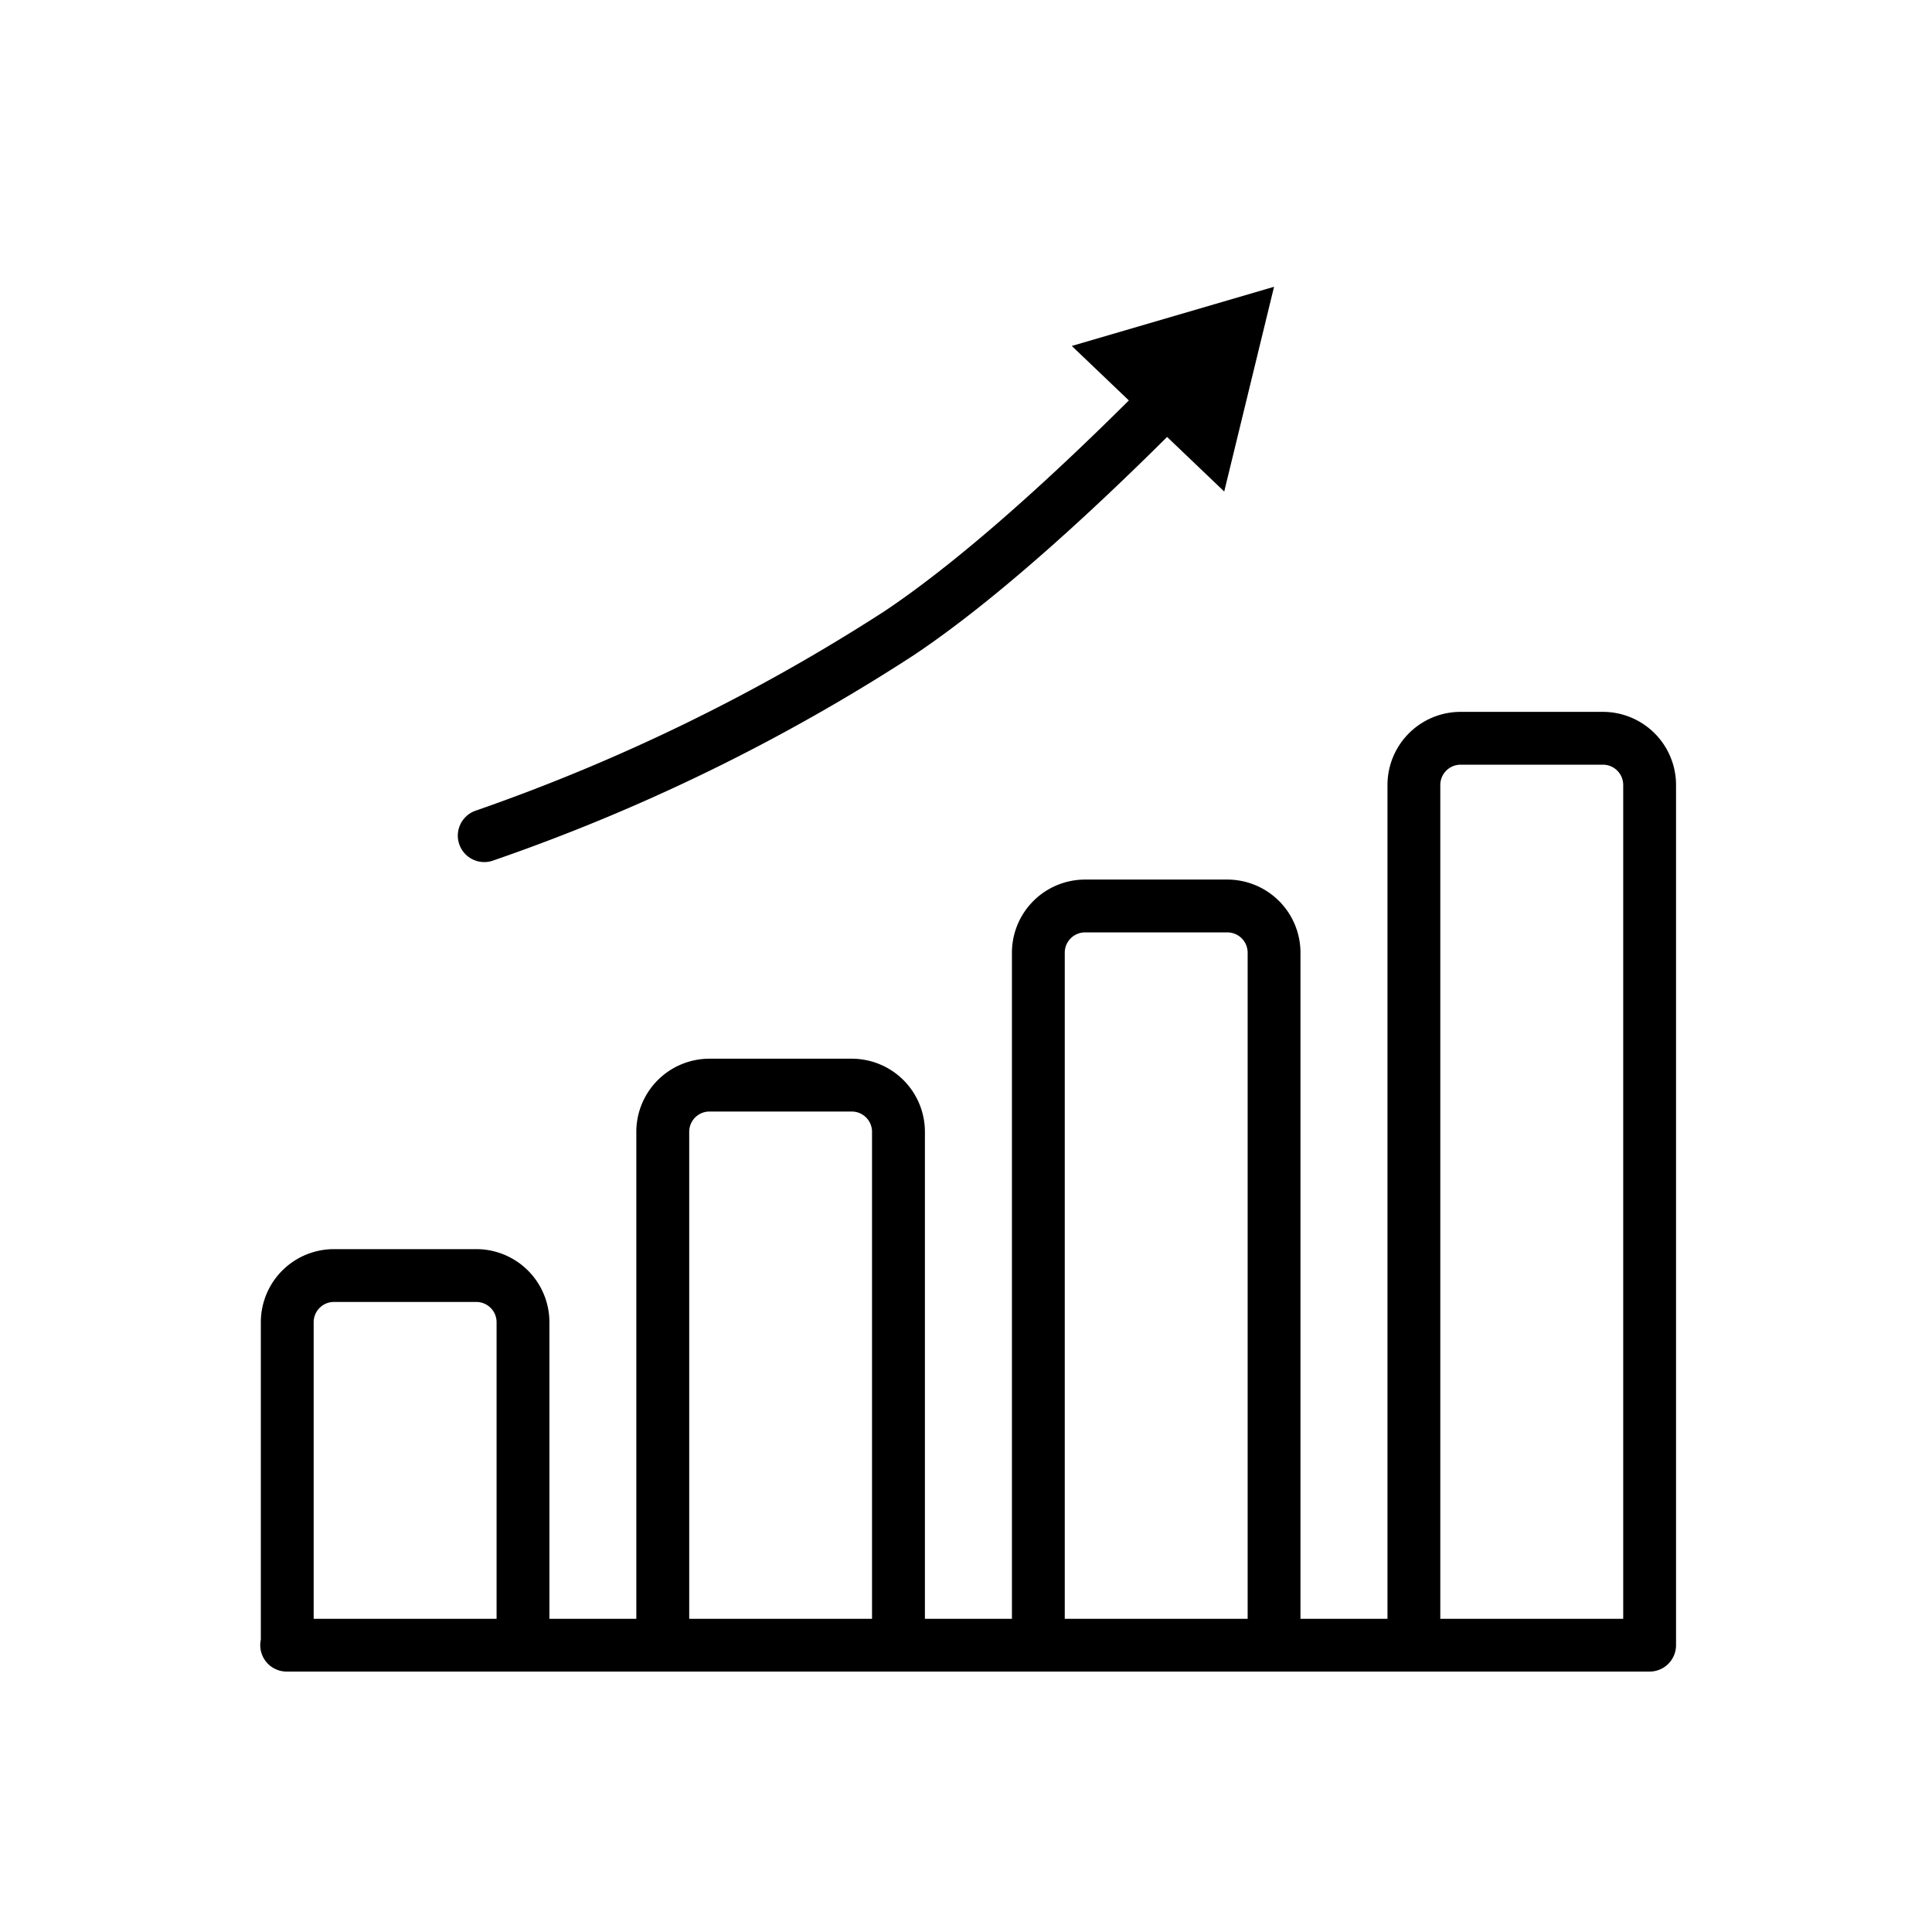 <?xml version="1.0" encoding="UTF-8"?> <svg xmlns="http://www.w3.org/2000/svg" xmlns:xlink="http://www.w3.org/1999/xlink" version="1.1" width="512" height="512" x="0" y="0" viewBox="0 0 128 128" style="enable-background:new 0 0 512 512" xml:space="preserve" class=""><g><path d="M106.2 47.163h-9.433a4.848 4.848 0 0 0-4.843 4.842v55.245H86.16V63.116a4.848 4.848 0 0 0-4.843-4.842h-9.431a4.848 4.848 0 0 0-4.843 4.842v44.134h-5.765V74.984a4.848 4.848 0 0 0-4.842-4.842H47a4.848 4.848 0 0 0-4.842 4.842v32.266H36.4V87.6a4.847 4.847 0 0 0-4.842-4.842h-9.435a4.847 4.847 0 0 0-4.842 4.842v21.034a1.73 1.73 0 0 0-.039.362 1.751 1.751 0 0 0 1.75 1.75h90.3a1.75 1.75 0 0 0 1.75-1.75V52.005a4.847 4.847 0 0 0-4.842-4.842zM20.781 107.25V87.6a1.343 1.343 0 0 1 1.342-1.342h9.432A1.343 1.343 0 0 1 32.9 87.6v19.65zm24.881 0V74.984A1.343 1.343 0 0 1 47 73.642h9.432a1.343 1.343 0 0 1 1.342 1.342v32.266zm24.881 0V63.116a1.344 1.344 0 0 1 1.343-1.342h9.431a1.344 1.344 0 0 1 1.343 1.342v44.134zm24.881 0V52.005a1.344 1.344 0 0 1 1.343-1.342h9.433a1.343 1.343 0 0 1 1.342 1.342v55.245zM32.081 57.116a1.763 1.763 0 0 0 .542-.086A127.485 127.485 0 0 0 60.5 43.434c5.553-3.7 11.982-9.669 16.823-14.485l3.785 3.615L84.409 19l-13.4 3.92 3.78 3.61c-4.714 4.69-10.929 10.457-16.231 13.992A126.372 126.372 0 0 1 31.54 53.7a1.75 1.75 0 0 0 .541 3.414z" fill="#000000" opacity="1" data-original="#000000"></path></g></svg> 